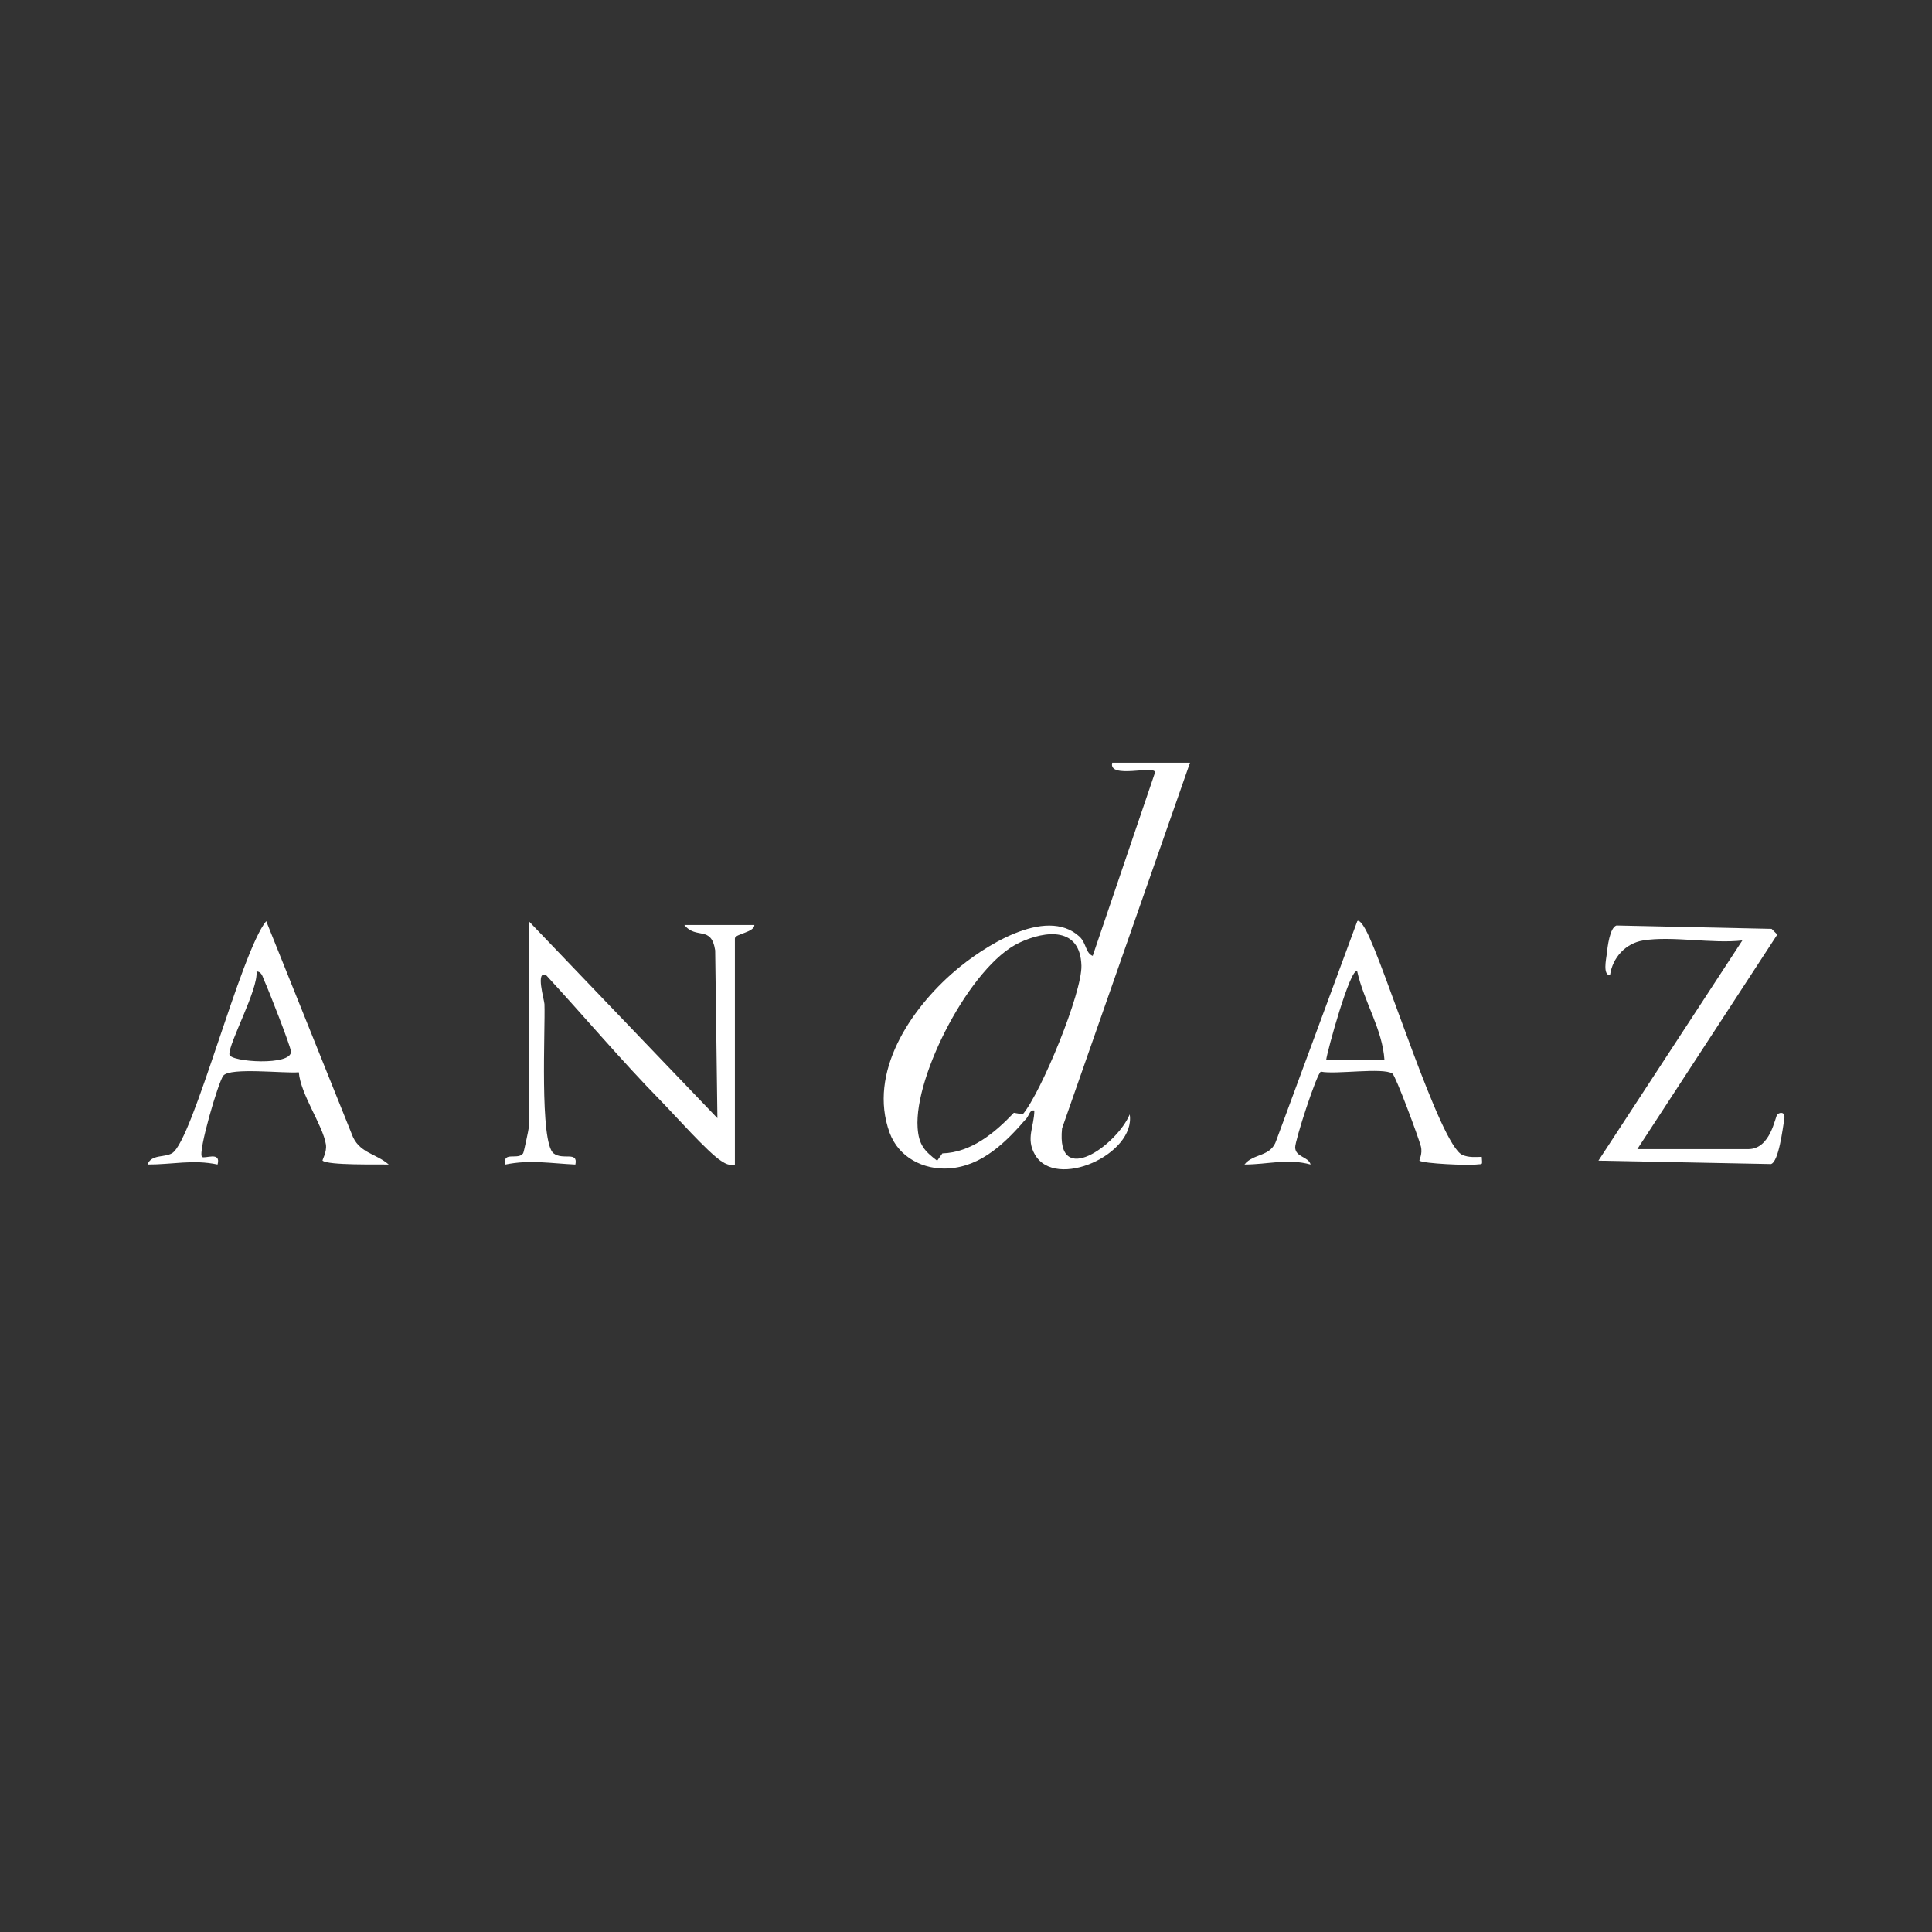 <?xml version="1.0" encoding="UTF-8"?>
<svg id="Layer_1" xmlns="http://www.w3.org/2000/svg" version="1.1" viewBox="0 0 1080 1080">
  <rect x="0" y="0" width="1080" height="1080" fill="#333333" stroke="none"/>
  <!-- Generator: Adobe Illustrator 30.0.0, SVG Export Plug-In . SVG Version: 2.1.1 Build 123)  -->
  <defs>
    <style>
      .st0 {
        fill: #fff;
      }
    </style>
  </defs>
  <g id="i63IW8.tif">
    <g>
      <path class="st0" d="M295.57,514.92l105.47,110.14-1.25-93.8c-2.21-14.18-10.53-5.86-17.25-14.19h39.14c.11,4.17-10.87,4.92-10.87,7.56v126.36c-3.4.59-5.03-.33-7.71-2.06-7.49-4.81-26.01-25.72-33.66-33.52-22.1-22.54-42.74-47.1-64.11-70.24-6.16-3.12-1.07,13.78-.98,16.1.53,13.71-2.83,77.28,5.12,83.46,5.19,4.03,13.79-1.43,12.17,6.25-13.71-.61-25.4-2.84-39.12,0-1.8-7.71,7.27-2.23,9.93-6.32.4-.61,3.11-13.47,3.11-14.19v-115.56Z"/>
      <path class="st0" d="M918.53,525.72c-9.84,1.6-17.16,9.64-18.51,19.42-4.14-.02-2.15-9.04-1.86-11.58.46-4.16,1.65-14.92,5.44-16.2l86.73,1.88,3.19,3.2-78.25,119.92h61.97c12.72,0,15-18.31,16.34-19.44,1.64-1.37,4.54-1.43,3.84,2.71-.92,5.45-3.05,23.6-7.41,25.08l-96.48-1.9,80.45-123.09c-16.88,1.94-39.33-2.63-55.45,0Z"/>
      <path class="st0" d="M573.89,625.07c-11.18,13.02-24.83,26.87-43.49,28.08-2.01-1.67-4.46-2.74-6.52-4.32l2.91-4.09c16.08-.48,29.43-11.54,39.94-22.69l4.99.87,2.17,2.16Z"/>
      <path class="st0" d="M593.71,630.71l71.51-204.35h-43.49c-2.26,9.38,24.02,1.14,23.95,5.43l-34.85,102.55c-4.08-1.57-3.48-7.21-7.51-10.86-18.91-17.13-54.17,6.12-69.71,19.46-24.66,21.17-48.54,56.61-36.33,90.2,5.01,13.77,18.87,20.94,33.12,20.02.13-2.41-2.04-3.85-6.52-4.32-7.1-5.42-10.28-8.88-10.93-18.42-2.01-29.24,29.7-90.66,56.8-103.41,15.09-7.1,34.12-8.8,34.77,12.74.45,15.07-22.4,70.84-32.81,83.17-2,3.82-.88,5.02,2.17,2.16,1.52-1.77,1.71-4.81,4.33-4.31-.13,9.24-4.85,15.6.28,24.59,11.55,20.25,56.49-.25,53.02-22.43-7,16.93-41.32,41.88-37.81,7.79Z"/>
      <path class="st0" d="M196.57,633.78l-47.76-118.85c-14.16,16.98-40.94,122.67-52.61,129.71-4.07,2.45-11.73.58-13.71,6.33,13.75.05,25.38-2.94,39.13,0,2.13-7.68-7.32-2.92-8.71-4.3-2.41-2.4,9.17-42.09,11.94-45.4,3.96-4.73,34.2-1.11,42.19-1.87.99,12.47,13.38,29.48,15.13,40.28.7,4.33-2.2,8.82-1.84,9.12,3.21,2.71,30.93,2.02,36.96,2.16-7.23-6.32-16.91-6.32-20.73-17.19ZM128.24,589.46c-.53-6.2,16.26-36.46,15.15-46.46,3.09.25,3.42,3.18,4.41,5.31,2.34,5.05,14.5,36.15,14.83,39.36.84,8.32-34.02,6.03-34.38,1.79Z"/>
      <path class="st0" d="M828.3,646.68c-3.69.11-7.33.44-10.85-1.11-12.56-5.54-43.41-106.35-53.95-125.68-.78-1.43-3.33-6.02-4.75-4.97l-45.25,122.46c-3.02,9.51-12.88,7.19-17.83,13.58,13.09.02,23.87-3.53,36.96,0-1.24-4.53-8.42-4.01-8.62-9.51-.14-3.83,12.21-41.88,14.4-42.4,8.15,1.72,34.64-2.48,39.97,1.09,1.82,1.22,14.63,35.75,15.89,40.63,1.12,4.32-1.1,7.79-.78,8.04,2.27,1.7,27.18,2.74,31.6,2.18,3.94-.5,3.52.75,3.23-4.31ZM741.32,592.67c.39-4.39,13.68-52.53,17.37-49.67,3.75,16.9,14.12,32.25,15.25,49.67h-32.62Z"/>
    </g>
  </g>
</svg>